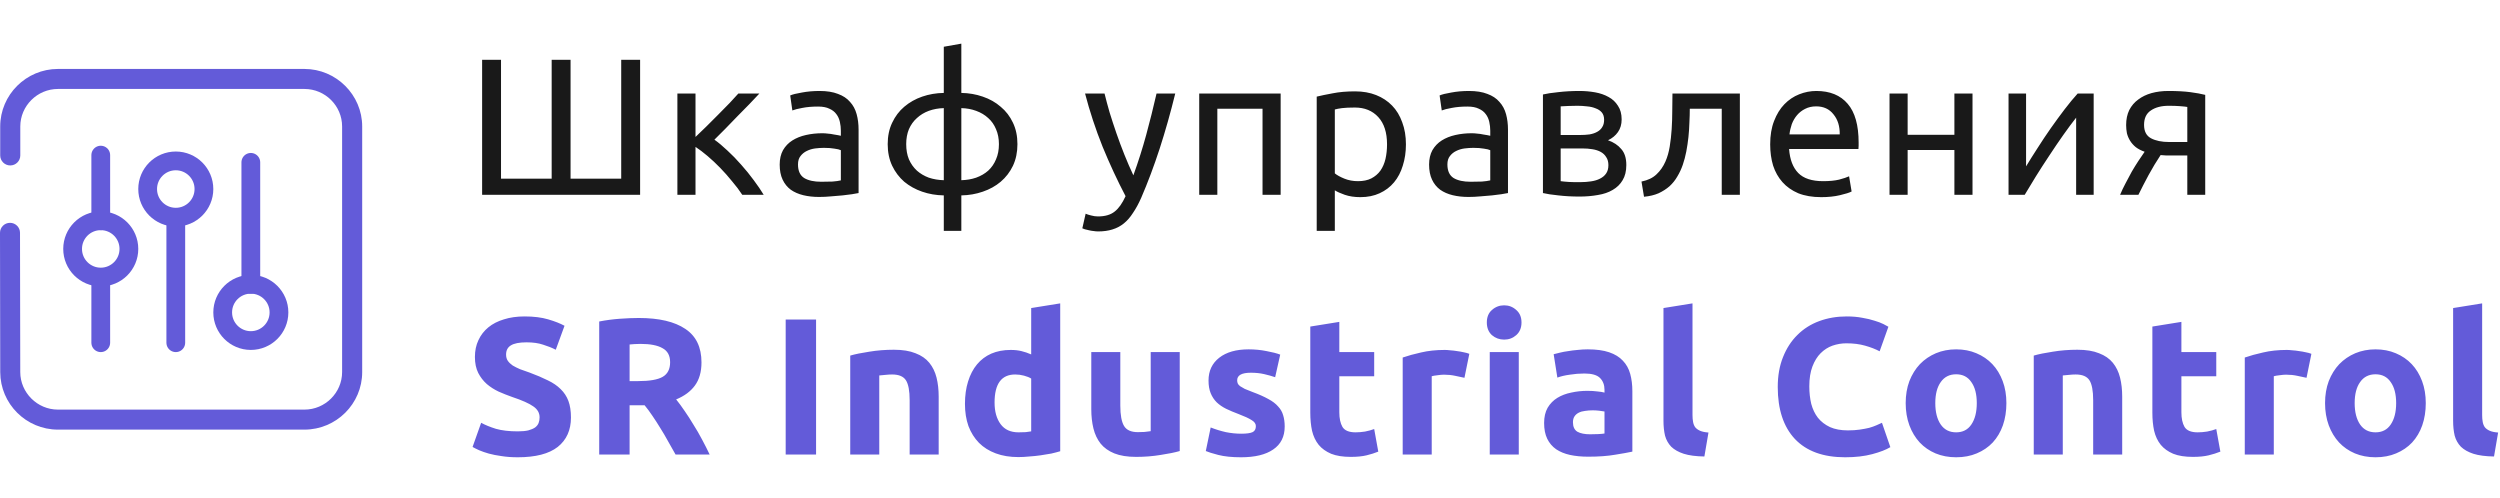 <?xml version="1.0" encoding="UTF-8"?> <svg xmlns="http://www.w3.org/2000/svg" width="231" height="46" viewBox="0 0 231 46" fill="none"> <path fill-rule="evenodd" clip-rule="evenodd" d="M1.875 14.363C1.875 14.873 1.46 15.287 0.947 15.287C0.435 15.287 0.019 14.873 0.019 14.363V11.687C0.019 10.225 0.62 8.893 1.585 7.932C2.551 6.969 3.885 6.371 5.354 6.371H28.131C29.594 6.371 30.928 6.969 31.896 7.932C32.867 8.9 33.466 10.228 33.466 11.687V34.382C33.466 35.845 32.867 37.174 31.9 38.137C30.936 39.098 29.599 39.697 28.131 39.697H5.354C3.886 39.697 2.552 39.098 1.588 38.137C0.625 37.178 0.025 35.847 0.022 34.382L0 21.51C0 21.002 0.415 20.589 0.925 20.589C1.435 20.589 1.849 21.002 1.849 21.51L1.872 34.382C1.873 35.33 2.268 36.199 2.901 36.829C3.531 37.457 4.401 37.848 5.354 37.848H28.131C29.086 37.848 29.957 37.457 30.587 36.829C31.218 36.2 31.611 35.333 31.611 34.382V11.687C31.611 9.778 30.047 8.22 28.131 8.22H5.354C4.399 8.22 3.529 8.611 2.898 9.24C2.267 9.868 1.875 10.736 1.875 11.687V14.363Z" fill="#635BD9"></path> <path d="M9.31 14.333V20.4" stroke="#635BD9" stroke-width="1.733" stroke-linecap="round"></path> <path d="M9.31 26.033V31.667" stroke="#635BD9" stroke-width="1.733" stroke-linecap="round"></path> <path d="M16.243 20.4V31.667" stroke="#635BD9" stroke-width="1.733" stroke-linecap="round"></path> <path d="M23.176 15V26.267" stroke="#635BD9" stroke-width="1.733" stroke-linecap="round"></path> <path d="M11.91 23C11.91 24.436 10.746 25.6 9.31 25.6C7.874 25.6 6.71 24.436 6.71 23C6.71 21.564 7.874 20.4 9.31 20.4C10.746 20.4 11.91 21.564 11.91 23Z" stroke="#635BD9" stroke-width="1.733"></path> <circle cx="16.243" cy="17.467" r="2.6" stroke="#635BD9" stroke-width="1.733"></circle> <circle cx="23.177" cy="28.867" r="2.6" stroke="#635BD9" stroke-width="1.733"></circle> <path d="M44.548 18V5.526H46.294V16.506H50.974V5.526H52.72V16.506H57.4V5.526H59.146V18H44.548ZM66.011 12.906C66.383 13.17 66.785 13.506 67.217 13.914C67.649 14.31 68.069 14.742 68.477 15.21C68.897 15.678 69.287 16.158 69.647 16.65C70.007 17.13 70.313 17.58 70.565 18H68.585C68.321 17.592 68.009 17.178 67.649 16.758C67.301 16.326 66.935 15.912 66.551 15.516C66.167 15.12 65.777 14.754 65.381 14.418C64.985 14.082 64.613 13.8 64.265 13.572V18H62.591V8.64H64.265V12.654C64.553 12.378 64.883 12.06 65.255 11.7C65.627 11.328 65.999 10.956 66.371 10.584C66.755 10.2 67.109 9.84 67.433 9.504C67.757 9.156 68.021 8.868 68.225 8.64H70.169C69.905 8.928 69.593 9.258 69.233 9.63C68.885 9.99 68.519 10.362 68.135 10.746C67.763 11.13 67.391 11.514 67.019 11.898C66.647 12.27 66.311 12.606 66.011 12.906ZM75.877 16.794C76.273 16.794 76.621 16.788 76.921 16.776C77.233 16.752 77.491 16.716 77.695 16.668V13.878C77.575 13.818 77.377 13.77 77.101 13.734C76.837 13.686 76.513 13.662 76.129 13.662C75.877 13.662 75.607 13.68 75.319 13.716C75.043 13.752 74.785 13.83 74.545 13.95C74.317 14.058 74.125 14.214 73.969 14.418C73.813 14.61 73.735 14.868 73.735 15.192C73.735 15.792 73.927 16.212 74.311 16.452C74.695 16.68 75.217 16.794 75.877 16.794ZM75.733 8.406C76.405 8.406 76.969 8.496 77.425 8.676C77.893 8.844 78.265 9.09 78.541 9.414C78.829 9.726 79.033 10.104 79.153 10.548C79.273 10.98 79.333 11.46 79.333 11.988V17.838C79.189 17.862 78.985 17.898 78.721 17.946C78.469 17.982 78.181 18.018 77.857 18.054C77.533 18.09 77.179 18.12 76.795 18.144C76.423 18.18 76.051 18.198 75.679 18.198C75.151 18.198 74.665 18.144 74.221 18.036C73.777 17.928 73.393 17.76 73.069 17.532C72.745 17.292 72.493 16.98 72.313 16.596C72.133 16.212 72.043 15.75 72.043 15.21C72.043 14.694 72.145 14.25 72.349 13.878C72.565 13.506 72.853 13.206 73.213 12.978C73.573 12.75 73.993 12.582 74.473 12.474C74.953 12.366 75.457 12.312 75.985 12.312C76.153 12.312 76.327 12.324 76.507 12.348C76.687 12.36 76.855 12.384 77.011 12.42C77.179 12.444 77.323 12.468 77.443 12.492C77.563 12.516 77.647 12.534 77.695 12.546V12.078C77.695 11.802 77.665 11.532 77.605 11.268C77.545 10.992 77.437 10.752 77.281 10.548C77.125 10.332 76.909 10.164 76.633 10.044C76.369 9.912 76.021 9.846 75.589 9.846C75.037 9.846 74.551 9.888 74.131 9.972C73.723 10.044 73.417 10.122 73.213 10.206L73.015 8.82C73.231 8.724 73.591 8.634 74.095 8.55C74.599 8.454 75.145 8.406 75.733 8.406ZM83.733 13.32C83.733 13.848 83.817 14.316 83.985 14.724C84.165 15.132 84.411 15.48 84.723 15.768C85.035 16.044 85.401 16.26 85.821 16.416C86.253 16.56 86.715 16.638 87.207 16.65V9.99C86.715 10.002 86.253 10.086 85.821 10.242C85.401 10.398 85.035 10.62 84.723 10.908C84.411 11.184 84.165 11.526 83.985 11.934C83.817 12.342 83.733 12.804 83.733 13.32ZM88.827 16.65C89.319 16.638 89.775 16.56 90.195 16.416C90.627 16.26 90.999 16.044 91.311 15.768C91.623 15.48 91.863 15.132 92.031 14.724C92.211 14.316 92.301 13.848 92.301 13.32C92.301 12.804 92.211 12.342 92.031 11.934C91.863 11.526 91.623 11.184 91.311 10.908C90.999 10.62 90.627 10.398 90.195 10.242C89.775 10.086 89.319 10.002 88.827 9.99V16.65ZM88.827 21.33H87.207V18.054C86.499 18.042 85.833 17.928 85.209 17.712C84.585 17.496 84.033 17.19 83.553 16.794C83.085 16.386 82.713 15.894 82.437 15.318C82.161 14.73 82.023 14.064 82.023 13.32C82.023 12.576 82.161 11.916 82.437 11.34C82.713 10.752 83.085 10.26 83.553 9.864C84.033 9.456 84.585 9.144 85.209 8.928C85.833 8.712 86.499 8.598 87.207 8.586V4.32L88.827 4.032V8.586C89.523 8.598 90.183 8.712 90.807 8.928C91.443 9.144 91.995 9.456 92.463 9.864C92.943 10.26 93.321 10.752 93.597 11.34C93.873 11.916 94.011 12.576 94.011 13.32C94.011 14.064 93.873 14.73 93.597 15.318C93.321 15.894 92.943 16.386 92.463 16.794C91.995 17.19 91.443 17.496 90.807 17.712C90.183 17.928 89.523 18.042 88.827 18.054V21.33ZM100.313 19.746C100.445 19.806 100.613 19.86 100.817 19.908C101.033 19.968 101.243 19.998 101.447 19.998C102.107 19.998 102.623 19.848 102.995 19.548C103.367 19.26 103.703 18.786 104.003 18.126C103.247 16.686 102.539 15.162 101.879 13.554C101.231 11.934 100.691 10.296 100.259 8.64H102.059C102.191 9.18 102.347 9.762 102.527 10.386C102.719 11.01 102.929 11.652 103.157 12.312C103.385 12.972 103.631 13.632 103.895 14.292C104.159 14.952 104.435 15.588 104.723 16.2C105.179 14.94 105.575 13.692 105.911 12.456C106.247 11.22 106.565 9.948 106.865 8.64H108.593C108.161 10.404 107.681 12.102 107.153 13.734C106.625 15.354 106.055 16.872 105.443 18.288C105.203 18.828 104.951 19.29 104.687 19.674C104.435 20.07 104.153 20.394 103.841 20.646C103.529 20.898 103.175 21.084 102.779 21.204C102.395 21.324 101.957 21.384 101.465 21.384C101.333 21.384 101.195 21.372 101.051 21.348C100.907 21.336 100.763 21.312 100.619 21.276C100.487 21.252 100.361 21.222 100.241 21.186C100.133 21.15 100.055 21.12 100.007 21.096L100.313 19.746ZM118.332 18H116.658V10.044H112.482V18H110.808V8.64H118.332V18ZM128.162 13.338C128.162 12.246 127.892 11.406 127.352 10.818C126.812 10.23 126.092 9.936 125.192 9.936C124.688 9.936 124.292 9.954 124.004 9.99C123.728 10.026 123.506 10.068 123.338 10.116V16.02C123.542 16.188 123.836 16.35 124.22 16.506C124.604 16.662 125.024 16.74 125.48 16.74C125.96 16.74 126.368 16.656 126.704 16.488C127.052 16.308 127.334 16.068 127.55 15.768C127.766 15.456 127.922 15.096 128.018 14.688C128.114 14.268 128.162 13.818 128.162 13.338ZM129.908 13.338C129.908 14.046 129.812 14.7 129.62 15.3C129.44 15.9 129.17 16.416 128.81 16.848C128.45 17.28 128.006 17.616 127.478 17.856C126.962 18.096 126.368 18.216 125.696 18.216C125.156 18.216 124.676 18.144 124.256 18C123.848 17.856 123.542 17.718 123.338 17.586V21.33H121.664V8.928C122.06 8.832 122.552 8.73 123.14 8.622C123.74 8.502 124.43 8.442 125.21 8.442C125.93 8.442 126.578 8.556 127.154 8.784C127.73 9.012 128.222 9.336 128.63 9.756C129.038 10.176 129.35 10.692 129.566 11.304C129.794 11.904 129.908 12.582 129.908 13.338ZM135.882 16.794C136.278 16.794 136.626 16.788 136.926 16.776C137.238 16.752 137.496 16.716 137.7 16.668V13.878C137.58 13.818 137.382 13.77 137.106 13.734C136.842 13.686 136.518 13.662 136.134 13.662C135.882 13.662 135.612 13.68 135.324 13.716C135.048 13.752 134.79 13.83 134.55 13.95C134.322 14.058 134.13 14.214 133.974 14.418C133.818 14.61 133.74 14.868 133.74 15.192C133.74 15.792 133.932 16.212 134.316 16.452C134.7 16.68 135.222 16.794 135.882 16.794ZM135.738 8.406C136.41 8.406 136.974 8.496 137.43 8.676C137.898 8.844 138.27 9.09 138.546 9.414C138.834 9.726 139.038 10.104 139.158 10.548C139.278 10.98 139.338 11.46 139.338 11.988V17.838C139.194 17.862 138.99 17.898 138.726 17.946C138.474 17.982 138.186 18.018 137.862 18.054C137.538 18.09 137.184 18.12 136.8 18.144C136.428 18.18 136.056 18.198 135.684 18.198C135.156 18.198 134.67 18.144 134.226 18.036C133.782 17.928 133.398 17.76 133.074 17.532C132.75 17.292 132.498 16.98 132.318 16.596C132.138 16.212 132.048 15.75 132.048 15.21C132.048 14.694 132.15 14.25 132.354 13.878C132.57 13.506 132.858 13.206 133.218 12.978C133.578 12.75 133.998 12.582 134.478 12.474C134.958 12.366 135.462 12.312 135.99 12.312C136.158 12.312 136.332 12.324 136.512 12.348C136.692 12.36 136.86 12.384 137.016 12.42C137.184 12.444 137.328 12.468 137.448 12.492C137.568 12.516 137.652 12.534 137.7 12.546V12.078C137.7 11.802 137.67 11.532 137.61 11.268C137.55 10.992 137.442 10.752 137.286 10.548C137.13 10.332 136.914 10.164 136.638 10.044C136.374 9.912 136.026 9.846 135.594 9.846C135.042 9.846 134.556 9.888 134.136 9.972C133.728 10.044 133.422 10.122 133.218 10.206L133.02 8.82C133.236 8.724 133.596 8.634 134.1 8.55C134.604 8.454 135.15 8.406 135.738 8.406ZM144.206 16.74C144.278 16.752 144.38 16.764 144.512 16.776C144.644 16.788 144.794 16.8 144.962 16.812C145.13 16.812 145.304 16.818 145.484 16.83C145.676 16.83 145.856 16.83 146.024 16.83C146.372 16.83 146.702 16.806 147.014 16.758C147.338 16.71 147.614 16.626 147.842 16.506C148.082 16.386 148.268 16.23 148.4 16.038C148.544 15.834 148.616 15.576 148.616 15.264C148.616 14.964 148.55 14.718 148.418 14.526C148.298 14.322 148.13 14.16 147.914 14.04C147.698 13.92 147.44 13.836 147.14 13.788C146.852 13.74 146.54 13.716 146.204 13.716H144.206V16.74ZM145.988 12.474C146.312 12.474 146.606 12.456 146.87 12.42C147.146 12.372 147.38 12.294 147.572 12.186C147.776 12.078 147.932 11.934 148.04 11.754C148.16 11.574 148.22 11.346 148.22 11.07C148.22 10.782 148.148 10.554 148.004 10.386C147.86 10.218 147.668 10.092 147.428 10.008C147.2 9.912 146.936 9.852 146.636 9.828C146.348 9.792 146.054 9.774 145.754 9.774C145.478 9.774 145.196 9.78 144.908 9.792C144.632 9.804 144.398 9.816 144.206 9.828V12.474H145.988ZM145.952 18.162C145.244 18.162 144.59 18.126 143.99 18.054C143.39 17.994 142.916 17.922 142.568 17.838V8.73C142.916 8.646 143.39 8.574 143.99 8.514C144.59 8.442 145.244 8.406 145.952 8.406C146.444 8.406 146.924 8.448 147.392 8.532C147.86 8.616 148.274 8.76 148.634 8.964C148.994 9.156 149.282 9.426 149.498 9.774C149.726 10.11 149.84 10.53 149.84 11.034C149.84 11.49 149.726 11.88 149.498 12.204C149.27 12.528 148.964 12.78 148.58 12.96C149.096 13.14 149.504 13.41 149.804 13.77C150.116 14.118 150.272 14.61 150.272 15.246C150.272 15.81 150.158 16.278 149.93 16.65C149.714 17.022 149.408 17.322 149.012 17.55C148.628 17.778 148.172 17.934 147.644 18.018C147.116 18.114 146.552 18.162 145.952 18.162ZM156.137 10.044C156.137 10.44 156.125 10.866 156.101 11.322C156.089 11.766 156.059 12.216 156.011 12.672C155.963 13.116 155.897 13.56 155.813 14.004C155.729 14.436 155.621 14.844 155.489 15.228C155.357 15.612 155.189 15.972 154.985 16.308C154.793 16.644 154.553 16.944 154.265 17.208C153.977 17.46 153.641 17.676 153.257 17.856C152.873 18.024 152.423 18.132 151.907 18.18L151.673 16.776C152.261 16.656 152.723 16.434 153.059 16.11C153.407 15.786 153.683 15.39 153.887 14.922C154.067 14.514 154.199 14.052 154.283 13.536C154.367 13.02 154.427 12.486 154.463 11.934C154.499 11.37 154.517 10.806 154.517 10.242C154.529 9.678 154.535 9.144 154.535 8.64H160.763V18H159.089V10.044H156.137ZM163.565 13.338C163.565 12.51 163.685 11.79 163.925 11.178C164.165 10.554 164.483 10.038 164.879 9.63C165.275 9.222 165.731 8.916 166.247 8.712C166.763 8.508 167.291 8.406 167.831 8.406C169.091 8.406 170.057 8.802 170.729 9.594C171.401 10.374 171.737 11.568 171.737 13.176C171.737 13.248 171.737 13.344 171.737 13.464C171.737 13.572 171.731 13.674 171.719 13.77H165.311C165.383 14.742 165.665 15.48 166.157 15.984C166.649 16.488 167.417 16.74 168.461 16.74C169.049 16.74 169.541 16.692 169.937 16.596C170.345 16.488 170.651 16.386 170.855 16.29L171.089 17.694C170.885 17.802 170.525 17.916 170.009 18.036C169.505 18.156 168.929 18.216 168.281 18.216C167.465 18.216 166.757 18.096 166.157 17.856C165.569 17.604 165.083 17.262 164.699 16.83C164.315 16.398 164.027 15.888 163.835 15.3C163.655 14.7 163.565 14.046 163.565 13.338ZM169.991 12.42C170.003 11.664 169.811 11.046 169.415 10.566C169.031 10.074 168.497 9.828 167.813 9.828C167.429 9.828 167.087 9.906 166.787 10.062C166.499 10.206 166.253 10.398 166.049 10.638C165.845 10.878 165.683 11.154 165.563 11.466C165.455 11.778 165.383 12.096 165.347 12.42H169.991ZM182.26 18H180.586V13.86H176.266V18H174.592V8.64H176.266V12.456H180.586V8.64H182.26V18ZM193.455 8.64V18H191.835V10.872C191.475 11.328 191.079 11.862 190.647 12.474C190.215 13.086 189.783 13.722 189.351 14.382C188.919 15.03 188.505 15.672 188.109 16.308C187.713 16.944 187.371 17.508 187.083 18H185.589V8.64H187.209V15.372C187.521 14.856 187.875 14.292 188.271 13.68C188.667 13.056 189.075 12.444 189.495 11.844C189.927 11.232 190.353 10.65 190.773 10.098C191.205 9.534 191.607 9.048 191.979 8.64H193.455ZM200.649 14.364C200.469 14.364 200.295 14.364 200.127 14.364C199.959 14.352 199.797 14.34 199.641 14.328C199.257 14.904 198.885 15.522 198.525 16.182C198.177 16.83 197.865 17.436 197.589 18H195.897C196.041 17.652 196.209 17.298 196.401 16.938C196.593 16.566 196.785 16.206 196.977 15.858C197.181 15.51 197.385 15.18 197.589 14.868C197.793 14.556 197.985 14.274 198.165 14.022C197.829 13.902 197.553 13.758 197.337 13.59C197.121 13.41 196.947 13.212 196.815 12.996C196.683 12.78 196.587 12.552 196.527 12.312C196.479 12.06 196.455 11.808 196.455 11.556C196.455 11.028 196.551 10.566 196.743 10.17C196.947 9.774 197.223 9.45 197.571 9.198C197.919 8.934 198.327 8.736 198.795 8.604C199.275 8.472 199.797 8.406 200.361 8.406C201.153 8.406 201.825 8.442 202.377 8.514C202.929 8.586 203.391 8.67 203.763 8.766V18H202.107V14.364H200.649ZM202.107 9.882C201.975 9.858 201.753 9.834 201.441 9.81C201.141 9.786 200.793 9.774 200.397 9.774C199.713 9.774 199.161 9.918 198.741 10.206C198.321 10.482 198.111 10.926 198.111 11.538C198.111 12.138 198.327 12.552 198.759 12.78C199.191 13.008 199.749 13.122 200.433 13.122H202.107V9.882Z" fill="#191919"></path> <path d="M47.842 39.858C48.238 39.858 48.562 39.828 48.814 39.768C49.078 39.696 49.288 39.606 49.444 39.498C49.6 39.378 49.708 39.24 49.768 39.084C49.828 38.928 49.858 38.754 49.858 38.562C49.858 38.154 49.666 37.818 49.282 37.554C48.898 37.278 48.238 36.984 47.302 36.672C46.894 36.528 46.486 36.366 46.078 36.186C45.67 35.994 45.304 35.76 44.98 35.484C44.656 35.196 44.392 34.854 44.188 34.458C43.984 34.05 43.882 33.558 43.882 32.982C43.882 32.406 43.99 31.89 44.206 31.434C44.422 30.966 44.728 30.57 45.124 30.246C45.52 29.922 46 29.676 46.564 29.508C47.128 29.328 47.764 29.238 48.472 29.238C49.312 29.238 50.038 29.328 50.65 29.508C51.262 29.688 51.766 29.886 52.162 30.102L51.352 32.316C51.004 32.136 50.614 31.98 50.182 31.848C49.762 31.704 49.252 31.632 48.652 31.632C47.98 31.632 47.494 31.728 47.194 31.92C46.906 32.1 46.762 32.382 46.762 32.766C46.762 32.994 46.816 33.186 46.924 33.342C47.032 33.498 47.182 33.642 47.374 33.774C47.578 33.894 47.806 34.008 48.058 34.116C48.322 34.212 48.61 34.314 48.922 34.422C49.57 34.662 50.134 34.902 50.614 35.142C51.094 35.37 51.49 35.64 51.802 35.952C52.126 36.264 52.366 36.63 52.522 37.05C52.678 37.47 52.756 37.98 52.756 38.58C52.756 39.744 52.348 40.65 51.532 41.298C50.716 41.934 49.486 42.252 47.842 42.252C47.29 42.252 46.792 42.216 46.348 42.144C45.904 42.084 45.508 42.006 45.16 41.91C44.824 41.814 44.53 41.712 44.278 41.604C44.038 41.496 43.834 41.394 43.666 41.298L44.458 39.066C44.83 39.27 45.286 39.456 45.826 39.624C46.378 39.78 47.05 39.858 47.842 39.858ZM59.021 29.382C60.893 29.382 62.327 29.718 63.323 30.39C64.319 31.05 64.817 32.082 64.817 33.486C64.817 34.362 64.613 35.076 64.205 35.628C63.809 36.168 63.233 36.594 62.477 36.906C62.729 37.218 62.993 37.578 63.269 37.986C63.545 38.382 63.815 38.802 64.079 39.246C64.355 39.678 64.619 40.134 64.871 40.614C65.123 41.082 65.357 41.544 65.573 42H62.423C62.195 41.592 61.961 41.178 61.721 40.758C61.493 40.338 61.253 39.93 61.001 39.534C60.761 39.138 60.521 38.766 60.281 38.418C60.041 38.058 59.801 37.734 59.561 37.446H58.175V42H55.367V29.706C55.979 29.586 56.609 29.502 57.257 29.454C57.917 29.406 58.505 29.382 59.021 29.382ZM59.183 31.776C58.979 31.776 58.793 31.782 58.625 31.794C58.469 31.806 58.319 31.818 58.175 31.83V35.214H58.967C60.023 35.214 60.779 35.082 61.235 34.818C61.691 34.554 61.919 34.104 61.919 33.468C61.919 32.856 61.685 32.424 61.217 32.172C60.761 31.908 60.083 31.776 59.183 31.776ZM72.597 29.526H75.405V42H72.597V29.526ZM78.562 32.856C79.018 32.724 79.606 32.604 80.326 32.496C81.046 32.376 81.802 32.316 82.594 32.316C83.398 32.316 84.064 32.424 84.592 32.64C85.132 32.844 85.558 33.138 85.87 33.522C86.182 33.906 86.404 34.362 86.536 34.89C86.668 35.418 86.734 36.006 86.734 36.654V42H84.052V36.978C84.052 36.114 83.938 35.502 83.71 35.142C83.482 34.782 83.056 34.602 82.432 34.602C82.24 34.602 82.036 34.614 81.82 34.638C81.604 34.65 81.412 34.668 81.244 34.692V42H78.562V32.856ZM91.898 37.194C91.898 38.022 92.084 38.688 92.456 39.192C92.828 39.696 93.38 39.948 94.112 39.948C94.352 39.948 94.574 39.942 94.778 39.93C94.982 39.906 95.15 39.882 95.282 39.858V34.98C95.114 34.872 94.892 34.782 94.616 34.71C94.352 34.638 94.082 34.602 93.806 34.602C92.534 34.602 91.898 35.466 91.898 37.194ZM97.964 41.694C97.724 41.766 97.448 41.838 97.136 41.91C96.824 41.97 96.494 42.024 96.146 42.072C95.81 42.12 95.462 42.156 95.102 42.18C94.754 42.216 94.418 42.234 94.094 42.234C93.314 42.234 92.618 42.12 92.006 41.892C91.394 41.664 90.878 41.34 90.458 40.92C90.038 40.488 89.714 39.972 89.486 39.372C89.27 38.76 89.162 38.076 89.162 37.32C89.162 36.552 89.258 35.862 89.45 35.25C89.642 34.626 89.918 34.098 90.278 33.666C90.638 33.234 91.076 32.904 91.592 32.676C92.12 32.448 92.72 32.334 93.392 32.334C93.764 32.334 94.094 32.37 94.382 32.442C94.682 32.514 94.982 32.616 95.282 32.748V28.464L97.964 28.032V41.694ZM109.007 41.676C108.551 41.808 107.963 41.928 107.243 42.036C106.523 42.156 105.767 42.216 104.975 42.216C104.171 42.216 103.499 42.108 102.959 41.892C102.431 41.676 102.011 41.376 101.699 40.992C101.387 40.596 101.165 40.128 101.033 39.588C100.901 39.048 100.835 38.454 100.835 37.806V32.532H103.517V37.482C103.517 38.346 103.631 38.97 103.859 39.354C104.087 39.738 104.513 39.93 105.137 39.93C105.329 39.93 105.533 39.924 105.749 39.912C105.965 39.888 106.157 39.864 106.325 39.84V32.532H109.007V41.676ZM114.692 40.074C115.184 40.074 115.532 40.026 115.736 39.93C115.94 39.834 116.042 39.648 116.042 39.372C116.042 39.156 115.91 38.97 115.646 38.814C115.382 38.646 114.98 38.46 114.44 38.256C114.02 38.1 113.636 37.938 113.288 37.77C112.952 37.602 112.664 37.404 112.424 37.176C112.184 36.936 111.998 36.654 111.866 36.33C111.734 36.006 111.668 35.616 111.668 35.16C111.668 34.272 111.998 33.57 112.658 33.054C113.318 32.538 114.224 32.28 115.376 32.28C115.952 32.28 116.504 32.334 117.032 32.442C117.56 32.538 117.98 32.646 118.292 32.766L117.824 34.854C117.512 34.746 117.17 34.65 116.798 34.566C116.438 34.482 116.03 34.44 115.574 34.44C114.734 34.44 114.314 34.674 114.314 35.142C114.314 35.25 114.332 35.346 114.368 35.43C114.404 35.514 114.476 35.598 114.584 35.682C114.692 35.754 114.836 35.838 115.016 35.934C115.208 36.018 115.448 36.114 115.736 36.222C116.324 36.438 116.81 36.654 117.194 36.87C117.578 37.074 117.878 37.302 118.094 37.554C118.322 37.794 118.478 38.064 118.562 38.364C118.658 38.664 118.706 39.012 118.706 39.408C118.706 40.344 118.352 41.052 117.644 41.532C116.948 42.012 115.958 42.252 114.674 42.252C113.834 42.252 113.132 42.18 112.568 42.036C112.016 41.892 111.632 41.772 111.416 41.676L111.866 39.498C112.322 39.678 112.79 39.822 113.27 39.93C113.75 40.026 114.224 40.074 114.692 40.074ZM121.071 30.174L123.753 29.742V32.532H126.975V34.764H123.753V38.094C123.753 38.658 123.849 39.108 124.041 39.444C124.245 39.78 124.647 39.948 125.247 39.948C125.535 39.948 125.829 39.924 126.129 39.876C126.441 39.816 126.723 39.738 126.975 39.642L127.353 41.73C127.029 41.862 126.669 41.976 126.273 42.072C125.877 42.168 125.391 42.216 124.815 42.216C124.083 42.216 123.477 42.12 122.997 41.928C122.517 41.724 122.133 41.448 121.845 41.1C121.557 40.74 121.353 40.308 121.233 39.804C121.125 39.3 121.071 38.742 121.071 38.13V30.174ZM135.315 34.908C135.075 34.848 134.793 34.788 134.469 34.728C134.145 34.656 133.797 34.62 133.425 34.62C133.257 34.62 133.053 34.638 132.813 34.674C132.585 34.698 132.411 34.728 132.291 34.764V42H129.609V33.036C130.089 32.868 130.653 32.712 131.301 32.568C131.961 32.412 132.693 32.334 133.497 32.334C133.641 32.334 133.815 32.346 134.019 32.37C134.223 32.382 134.427 32.406 134.631 32.442C134.835 32.466 135.039 32.502 135.243 32.55C135.447 32.586 135.621 32.634 135.765 32.694L135.315 34.908ZM140.335 42H137.653V32.532H140.335V42ZM140.587 29.796C140.587 30.288 140.425 30.678 140.101 30.966C139.789 31.242 139.417 31.38 138.985 31.38C138.553 31.38 138.175 31.242 137.851 30.966C137.539 30.678 137.383 30.288 137.383 29.796C137.383 29.304 137.539 28.92 137.851 28.644C138.175 28.356 138.553 28.212 138.985 28.212C139.417 28.212 139.789 28.356 140.101 28.644C140.425 28.92 140.587 29.304 140.587 29.796ZM146.924 40.128C147.188 40.128 147.44 40.122 147.68 40.11C147.92 40.098 148.112 40.08 148.256 40.056V38.022C148.148 37.998 147.986 37.974 147.77 37.95C147.554 37.926 147.356 37.914 147.176 37.914C146.924 37.914 146.684 37.932 146.456 37.968C146.24 37.992 146.048 38.046 145.88 38.13C145.712 38.214 145.58 38.328 145.484 38.472C145.388 38.616 145.34 38.796 145.34 39.012C145.34 39.432 145.478 39.726 145.754 39.894C146.042 40.05 146.432 40.128 146.924 40.128ZM146.708 32.28C147.5 32.28 148.16 32.37 148.688 32.55C149.216 32.73 149.636 32.988 149.948 33.324C150.272 33.66 150.5 34.068 150.632 34.548C150.764 35.028 150.83 35.562 150.83 36.15V41.73C150.446 41.814 149.912 41.91 149.228 42.018C148.544 42.138 147.716 42.198 146.744 42.198C146.132 42.198 145.574 42.144 145.07 42.036C144.578 41.928 144.152 41.754 143.792 41.514C143.432 41.262 143.156 40.938 142.964 40.542C142.772 40.146 142.676 39.66 142.676 39.084C142.676 38.532 142.784 38.064 143 37.68C143.228 37.296 143.528 36.99 143.9 36.762C144.272 36.534 144.698 36.372 145.178 36.276C145.658 36.168 146.156 36.114 146.672 36.114C147.02 36.114 147.326 36.132 147.59 36.168C147.866 36.192 148.088 36.228 148.256 36.276V36.024C148.256 35.568 148.118 35.202 147.842 34.926C147.566 34.65 147.086 34.512 146.402 34.512C145.946 34.512 145.496 34.548 145.052 34.62C144.608 34.68 144.224 34.77 143.9 34.89L143.558 32.73C143.714 32.682 143.906 32.634 144.134 32.586C144.374 32.526 144.632 32.478 144.908 32.442C145.184 32.394 145.472 32.358 145.772 32.334C146.084 32.298 146.396 32.28 146.708 32.28ZM157.485 42.18C156.705 42.168 156.069 42.084 155.577 41.928C155.097 41.772 154.713 41.556 154.425 41.28C154.149 40.992 153.957 40.65 153.849 40.254C153.753 39.846 153.705 39.39 153.705 38.886V28.464L156.387 28.032V38.346C156.387 38.586 156.405 38.802 156.441 38.994C156.477 39.186 156.543 39.348 156.639 39.48C156.747 39.612 156.897 39.72 157.089 39.804C157.281 39.888 157.539 39.942 157.863 39.966L157.485 42.18ZM170.492 42.252C168.464 42.252 166.916 41.688 165.848 40.56C164.792 39.432 164.264 37.83 164.264 35.754C164.264 34.722 164.426 33.804 164.75 33C165.074 32.184 165.518 31.5 166.082 30.948C166.646 30.384 167.318 29.958 168.098 29.67C168.878 29.382 169.724 29.238 170.636 29.238C171.164 29.238 171.644 29.28 172.076 29.364C172.508 29.436 172.886 29.526 173.21 29.634C173.534 29.73 173.804 29.832 174.02 29.94C174.236 30.048 174.392 30.132 174.488 30.192L173.678 32.46C173.294 32.256 172.844 32.082 172.328 31.938C171.824 31.794 171.248 31.722 170.6 31.722C170.168 31.722 169.742 31.794 169.322 31.938C168.914 32.082 168.548 32.316 168.224 32.64C167.912 32.952 167.66 33.36 167.468 33.864C167.276 34.368 167.18 34.98 167.18 35.7C167.18 36.276 167.24 36.816 167.36 37.32C167.492 37.812 167.696 38.238 167.972 38.598C168.26 38.958 168.632 39.246 169.088 39.462C169.544 39.666 170.096 39.768 170.744 39.768C171.152 39.768 171.518 39.744 171.842 39.696C172.166 39.648 172.454 39.594 172.706 39.534C172.958 39.462 173.18 39.384 173.372 39.3C173.564 39.216 173.738 39.138 173.894 39.066L174.668 41.316C174.272 41.556 173.714 41.772 172.994 41.964C172.274 42.156 171.44 42.252 170.492 42.252ZM185.391 37.248C185.391 37.992 185.283 38.676 185.067 39.3C184.851 39.912 184.539 40.44 184.131 40.884C183.723 41.316 183.231 41.652 182.655 41.892C182.091 42.132 181.455 42.252 180.747 42.252C180.051 42.252 179.415 42.132 178.839 41.892C178.275 41.652 177.789 41.316 177.381 40.884C176.973 40.44 176.655 39.912 176.427 39.3C176.199 38.676 176.085 37.992 176.085 37.248C176.085 36.504 176.199 35.826 176.427 35.214C176.667 34.602 176.991 34.08 177.399 33.648C177.819 33.216 178.311 32.88 178.875 32.64C179.451 32.4 180.075 32.28 180.747 32.28C181.431 32.28 182.055 32.4 182.619 32.64C183.195 32.88 183.687 33.216 184.095 33.648C184.503 34.08 184.821 34.602 185.049 35.214C185.277 35.826 185.391 36.504 185.391 37.248ZM182.655 37.248C182.655 36.42 182.487 35.772 182.151 35.304C181.827 34.824 181.359 34.584 180.747 34.584C180.135 34.584 179.661 34.824 179.325 35.304C178.989 35.772 178.821 36.42 178.821 37.248C178.821 38.076 178.989 38.736 179.325 39.228C179.661 39.708 180.135 39.948 180.747 39.948C181.359 39.948 181.827 39.708 182.151 39.228C182.487 38.736 182.655 38.076 182.655 37.248ZM187.919 32.856C188.375 32.724 188.963 32.604 189.683 32.496C190.403 32.376 191.159 32.316 191.951 32.316C192.755 32.316 193.421 32.424 193.949 32.64C194.489 32.844 194.915 33.138 195.227 33.522C195.539 33.906 195.761 34.362 195.893 34.89C196.025 35.418 196.091 36.006 196.091 36.654V42H193.409V36.978C193.409 36.114 193.295 35.502 193.067 35.142C192.839 34.782 192.413 34.602 191.789 34.602C191.597 34.602 191.393 34.614 191.177 34.638C190.961 34.65 190.769 34.668 190.601 34.692V42H187.919V32.856ZM198.879 30.174L201.561 29.742V32.532H204.783V34.764H201.561V38.094C201.561 38.658 201.657 39.108 201.849 39.444C202.053 39.78 202.455 39.948 203.055 39.948C203.343 39.948 203.637 39.924 203.937 39.876C204.249 39.816 204.531 39.738 204.783 39.642L205.161 41.73C204.837 41.862 204.477 41.976 204.081 42.072C203.685 42.168 203.199 42.216 202.623 42.216C201.891 42.216 201.285 42.12 200.805 41.928C200.325 41.724 199.941 41.448 199.653 41.1C199.365 40.74 199.161 40.308 199.041 39.804C198.933 39.3 198.879 38.742 198.879 38.13V30.174ZM213.123 34.908C212.883 34.848 212.601 34.788 212.277 34.728C211.953 34.656 211.605 34.62 211.233 34.62C211.065 34.62 210.861 34.638 210.621 34.674C210.393 34.698 210.219 34.728 210.099 34.764V42H207.417V33.036C207.897 32.868 208.461 32.712 209.109 32.568C209.769 32.412 210.501 32.334 211.305 32.334C211.449 32.334 211.623 32.346 211.827 32.37C212.031 32.382 212.235 32.406 212.439 32.442C212.643 32.466 212.847 32.502 213.051 32.55C213.255 32.586 213.429 32.634 213.573 32.694L213.123 34.908ZM224.141 37.248C224.141 37.992 224.033 38.676 223.817 39.3C223.601 39.912 223.289 40.44 222.881 40.884C222.473 41.316 221.981 41.652 221.405 41.892C220.841 42.132 220.205 42.252 219.497 42.252C218.801 42.252 218.165 42.132 217.589 41.892C217.025 41.652 216.539 41.316 216.131 40.884C215.723 40.44 215.405 39.912 215.177 39.3C214.949 38.676 214.835 37.992 214.835 37.248C214.835 36.504 214.949 35.826 215.177 35.214C215.417 34.602 215.741 34.08 216.149 33.648C216.569 33.216 217.061 32.88 217.625 32.64C218.201 32.4 218.825 32.28 219.497 32.28C220.181 32.28 220.805 32.4 221.369 32.64C221.945 32.88 222.437 33.216 222.845 33.648C223.253 34.08 223.571 34.602 223.799 35.214C224.027 35.826 224.141 36.504 224.141 37.248ZM221.405 37.248C221.405 36.42 221.237 35.772 220.901 35.304C220.577 34.824 220.109 34.584 219.497 34.584C218.885 34.584 218.411 34.824 218.075 35.304C217.739 35.772 217.571 36.42 217.571 37.248C217.571 38.076 217.739 38.736 218.075 39.228C218.411 39.708 218.885 39.948 219.497 39.948C220.109 39.948 220.577 39.708 220.901 39.228C221.237 38.736 221.405 38.076 221.405 37.248ZM230.448 42.18C229.668 42.168 229.032 42.084 228.54 41.928C228.06 41.772 227.676 41.556 227.388 41.28C227.112 40.992 226.92 40.65 226.812 40.254C226.716 39.846 226.668 39.39 226.668 38.886V28.464L229.35 28.032V38.346C229.35 38.586 229.368 38.802 229.404 38.994C229.44 39.186 229.506 39.348 229.602 39.48C229.71 39.612 229.86 39.72 230.052 39.804C230.244 39.888 230.502 39.942 230.826 39.966L230.448 42.18Z" fill="#635BD9"></path> </svg> 